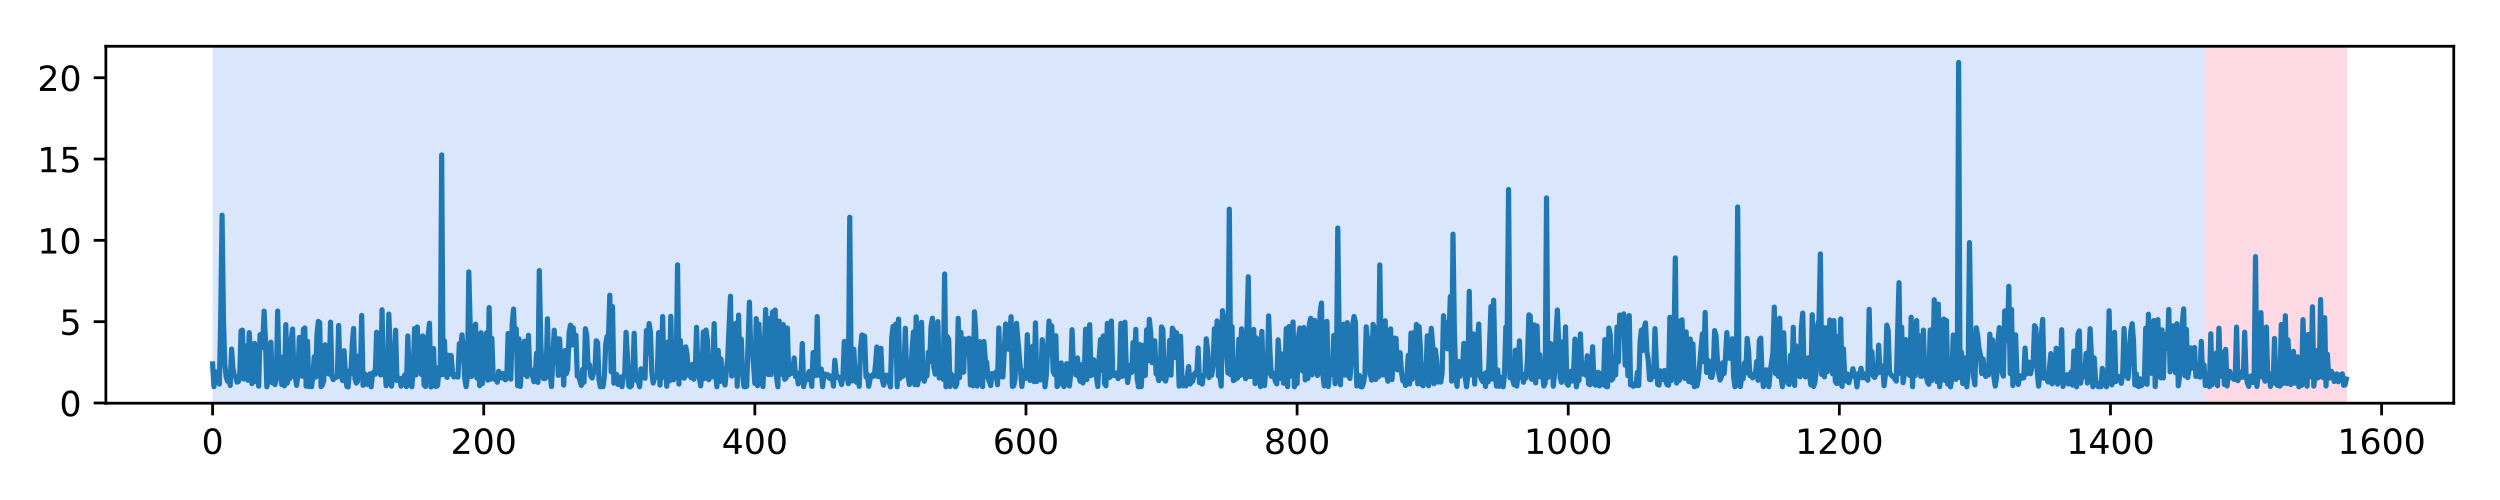 <?xml version="1.0" encoding="utf-8" standalone="no"?>
<!DOCTYPE svg PUBLIC "-//W3C//DTD SVG 1.1//EN"
  "http://www.w3.org/Graphics/SVG/1.1/DTD/svg11.dtd">
<!-- Created with matplotlib (https://matplotlib.org/) -->
<svg height="144pt" version="1.1" viewBox="0 0 720 144" width="720pt" xmlns="http://www.w3.org/2000/svg" xmlns:xlink="http://www.w3.org/1999/xlink">
 <defs>
  <style type="text/css">
*{stroke-linecap:butt;stroke-linejoin:round;}
  </style>
 </defs>
 <g id="figure_1">
  <g id="patch_1">
   <path d="M 0 144 
L 720 144 
L 720 0 
L 0 0 
z
" style="fill:#ffffff;"/>
  </g>
  <g id="axes_1">
   <g id="patch_2">
    <path d="M 30.49 116.12 
L 706.68 116.12 
L 706.68 13.32 
L 30.49 13.32 
z
" style="fill:#ffffff;"/>
   </g>
   <g id="patch_3">
    <path clip-path="url(#p8ede09ccd0)" d="M 61.226 116.12 
L 61.226 13.32 
L 634.95 13.32 
L 634.95 116.12 
z
" style="fill:#4286f4;opacity:0.2;"/>
   </g>
   <g id="patch_4">
    <path clip-path="url(#p8ede09ccd0)" d="M 634.95 116.12 
L 634.95 13.32 
L 675.944 13.32 
L 675.944 116.12 
z
" style="fill:#f44174;opacity:0.2;"/>
   </g>
   <g id="matplotlib.axis_1">
    <g id="xtick_1">
     <g id="line2d_1">
      <defs>
       <path d="M 0 0 
L 0 3.5 
" id="m5ddacb7ce9" style="stroke:#000000;stroke-width:0.8;"/>
      </defs>
      <g>
       <use style="stroke:#000000;stroke-width:0.8;" x="61.226" xlink:href="#m5ddacb7ce9" y="116.12"/>
      </g>
     </g>
     <g id="text_1">
      <!-- 0 -->
      <defs>
       <path d="M 31.781 66.406 
Q 24.172 66.406 20.328 58.906 
Q 16.5 51.422 16.5 36.375 
Q 16.5 21.391 20.328 13.891 
Q 24.172 6.391 31.781 6.391 
Q 39.453 6.391 43.281 13.891 
Q 47.125 21.391 47.125 36.375 
Q 47.125 51.422 43.281 58.906 
Q 39.453 66.406 31.781 66.406 
z
M 31.781 74.219 
Q 44.047 74.219 50.516 64.516 
Q 56.984 54.828 56.984 36.375 
Q 56.984 17.969 50.516 8.266 
Q 44.047 -1.422 31.781 -1.422 
Q 19.531 -1.422 13.062 8.266 
Q 6.594 17.969 6.594 36.375 
Q 6.594 54.828 13.062 64.516 
Q 19.531 74.219 31.781 74.219 
z
" id="DejaVuSans-48"/>
      </defs>
      <g transform="translate(58.045 130.718)scale(0.1 -0.1)">
       <use xlink:href="#DejaVuSans-48"/>
      </g>
     </g>
    </g>
    <g id="xtick_2">
     <g id="line2d_2">
      <g>
       <use style="stroke:#000000;stroke-width:0.8;" x="139.31" xlink:href="#m5ddacb7ce9" y="116.12"/>
      </g>
     </g>
     <g id="text_2">
      <!-- 200 -->
      <defs>
       <path d="M 19.188 8.297 
L 53.609 8.297 
L 53.609 0 
L 7.328 0 
L 7.328 8.297 
Q 12.938 14.109 22.625 23.891 
Q 32.328 33.688 34.812 36.531 
Q 39.547 41.844 41.422 45.531 
Q 43.312 49.219 43.312 52.781 
Q 43.312 58.594 39.234 62.25 
Q 35.156 65.922 28.609 65.922 
Q 23.969 65.922 18.812 64.312 
Q 13.672 62.703 7.812 59.422 
L 7.812 69.391 
Q 13.766 71.781 18.938 73 
Q 24.125 74.219 28.422 74.219 
Q 39.75 74.219 46.484 68.547 
Q 53.219 62.891 53.219 53.422 
Q 53.219 48.922 51.531 44.891 
Q 49.859 40.875 45.406 35.406 
Q 44.188 33.984 37.641 27.219 
Q 31.109 20.453 19.188 8.297 
z
" id="DejaVuSans-50"/>
      </defs>
      <g transform="translate(129.766 130.718)scale(0.1 -0.1)">
       <use xlink:href="#DejaVuSans-50"/>
       <use x="63.623" xlink:href="#DejaVuSans-48"/>
       <use x="127.246" xlink:href="#DejaVuSans-48"/>
      </g>
     </g>
    </g>
    <g id="xtick_3">
     <g id="line2d_3">
      <g>
       <use style="stroke:#000000;stroke-width:0.8;" x="217.394" xlink:href="#m5ddacb7ce9" y="116.12"/>
      </g>
     </g>
     <g id="text_3">
      <!-- 400 -->
      <defs>
       <path d="M 37.797 64.312 
L 12.891 25.391 
L 37.797 25.391 
z
M 35.203 72.906 
L 47.609 72.906 
L 47.609 25.391 
L 58.016 25.391 
L 58.016 17.188 
L 47.609 17.188 
L 47.609 0 
L 37.797 0 
L 37.797 17.188 
L 4.891 17.188 
L 4.891 26.703 
z
" id="DejaVuSans-52"/>
      </defs>
      <g transform="translate(207.851 130.718)scale(0.1 -0.1)">
       <use xlink:href="#DejaVuSans-52"/>
       <use x="63.623" xlink:href="#DejaVuSans-48"/>
       <use x="127.246" xlink:href="#DejaVuSans-48"/>
      </g>
     </g>
    </g>
    <g id="xtick_4">
     <g id="line2d_4">
      <g>
       <use style="stroke:#000000;stroke-width:0.8;" x="295.479" xlink:href="#m5ddacb7ce9" y="116.12"/>
      </g>
     </g>
     <g id="text_4">
      <!-- 600 -->
      <defs>
       <path d="M 33.016 40.375 
Q 26.375 40.375 22.484 35.828 
Q 18.609 31.297 18.609 23.391 
Q 18.609 15.531 22.484 10.953 
Q 26.375 6.391 33.016 6.391 
Q 39.656 6.391 43.531 10.953 
Q 47.406 15.531 47.406 23.391 
Q 47.406 31.297 43.531 35.828 
Q 39.656 40.375 33.016 40.375 
z
M 52.594 71.297 
L 52.594 62.312 
Q 48.875 64.062 45.094 64.984 
Q 41.312 65.922 37.594 65.922 
Q 27.828 65.922 22.672 59.328 
Q 17.531 52.734 16.797 39.406 
Q 19.672 43.656 24.016 45.922 
Q 28.375 48.188 33.594 48.188 
Q 44.578 48.188 50.953 41.516 
Q 57.328 34.859 57.328 23.391 
Q 57.328 12.156 50.688 5.359 
Q 44.047 -1.422 33.016 -1.422 
Q 20.359 -1.422 13.672 8.266 
Q 6.984 17.969 6.984 36.375 
Q 6.984 53.656 15.188 63.938 
Q 23.391 74.219 37.203 74.219 
Q 40.922 74.219 44.703 73.484 
Q 48.484 72.75 52.594 71.297 
z
" id="DejaVuSans-54"/>
      </defs>
      <g transform="translate(285.935 130.718)scale(0.1 -0.1)">
       <use xlink:href="#DejaVuSans-54"/>
       <use x="63.623" xlink:href="#DejaVuSans-48"/>
       <use x="127.246" xlink:href="#DejaVuSans-48"/>
      </g>
     </g>
    </g>
    <g id="xtick_5">
     <g id="line2d_5">
      <g>
       <use style="stroke:#000000;stroke-width:0.8;" x="373.563" xlink:href="#m5ddacb7ce9" y="116.12"/>
      </g>
     </g>
     <g id="text_5">
      <!-- 800 -->
      <defs>
       <path d="M 31.781 34.625 
Q 24.75 34.625 20.719 30.859 
Q 16.703 27.094 16.703 20.516 
Q 16.703 13.922 20.719 10.156 
Q 24.75 6.391 31.781 6.391 
Q 38.812 6.391 42.859 10.172 
Q 46.922 13.969 46.922 20.516 
Q 46.922 27.094 42.891 30.859 
Q 38.875 34.625 31.781 34.625 
z
M 21.922 38.812 
Q 15.578 40.375 12.031 44.719 
Q 8.5 49.078 8.5 55.328 
Q 8.5 64.062 14.719 69.141 
Q 20.953 74.219 31.781 74.219 
Q 42.672 74.219 48.875 69.141 
Q 55.078 64.062 55.078 55.328 
Q 55.078 49.078 51.531 44.719 
Q 48 40.375 41.703 38.812 
Q 48.828 37.156 52.797 32.312 
Q 56.781 27.484 56.781 20.516 
Q 56.781 9.906 50.312 4.234 
Q 43.844 -1.422 31.781 -1.422 
Q 19.734 -1.422 13.25 4.234 
Q 6.781 9.906 6.781 20.516 
Q 6.781 27.484 10.781 32.312 
Q 14.797 37.156 21.922 38.812 
z
M 18.312 54.391 
Q 18.312 48.734 21.844 45.562 
Q 25.391 42.391 31.781 42.391 
Q 38.141 42.391 41.719 45.562 
Q 45.312 48.734 45.312 54.391 
Q 45.312 60.062 41.719 63.234 
Q 38.141 66.406 31.781 66.406 
Q 25.391 66.406 21.844 63.234 
Q 18.312 60.062 18.312 54.391 
z
" id="DejaVuSans-56"/>
      </defs>
      <g transform="translate(364.019 130.718)scale(0.1 -0.1)">
       <use xlink:href="#DejaVuSans-56"/>
       <use x="63.623" xlink:href="#DejaVuSans-48"/>
       <use x="127.246" xlink:href="#DejaVuSans-48"/>
      </g>
     </g>
    </g>
    <g id="xtick_6">
     <g id="line2d_6">
      <g>
       <use style="stroke:#000000;stroke-width:0.8;" x="451.647" xlink:href="#m5ddacb7ce9" y="116.12"/>
      </g>
     </g>
     <g id="text_6">
      <!-- 1000 -->
      <defs>
       <path d="M 12.406 8.297 
L 28.516 8.297 
L 28.516 63.922 
L 10.984 60.406 
L 10.984 69.391 
L 28.422 72.906 
L 38.281 72.906 
L 38.281 8.297 
L 54.391 8.297 
L 54.391 0 
L 12.406 0 
z
" id="DejaVuSans-49"/>
      </defs>
      <g transform="translate(438.922 130.718)scale(0.1 -0.1)">
       <use xlink:href="#DejaVuSans-49"/>
       <use x="63.623" xlink:href="#DejaVuSans-48"/>
       <use x="127.246" xlink:href="#DejaVuSans-48"/>
       <use x="190.869" xlink:href="#DejaVuSans-48"/>
      </g>
     </g>
    </g>
    <g id="xtick_7">
     <g id="line2d_7">
      <g>
       <use style="stroke:#000000;stroke-width:0.8;" x="529.731" xlink:href="#m5ddacb7ce9" y="116.12"/>
      </g>
     </g>
     <g id="text_7">
      <!-- 1200 -->
      <g transform="translate(517.006 130.718)scale(0.1 -0.1)">
       <use xlink:href="#DejaVuSans-49"/>
       <use x="63.623" xlink:href="#DejaVuSans-50"/>
       <use x="127.246" xlink:href="#DejaVuSans-48"/>
       <use x="190.869" xlink:href="#DejaVuSans-48"/>
      </g>
     </g>
    </g>
    <g id="xtick_8">
     <g id="line2d_8">
      <g>
       <use style="stroke:#000000;stroke-width:0.8;" x="607.816" xlink:href="#m5ddacb7ce9" y="116.12"/>
      </g>
     </g>
     <g id="text_8">
      <!-- 1400 -->
      <g transform="translate(595.091 130.718)scale(0.1 -0.1)">
       <use xlink:href="#DejaVuSans-49"/>
       <use x="63.623" xlink:href="#DejaVuSans-52"/>
       <use x="127.246" xlink:href="#DejaVuSans-48"/>
       <use x="190.869" xlink:href="#DejaVuSans-48"/>
      </g>
     </g>
    </g>
    <g id="xtick_9">
     <g id="line2d_9">
      <g>
       <use style="stroke:#000000;stroke-width:0.8;" x="685.9" xlink:href="#m5ddacb7ce9" y="116.12"/>
      </g>
     </g>
     <g id="text_9">
      <!-- 1600 -->
      <g transform="translate(673.175 130.718)scale(0.1 -0.1)">
       <use xlink:href="#DejaVuSans-49"/>
       <use x="63.623" xlink:href="#DejaVuSans-54"/>
       <use x="127.246" xlink:href="#DejaVuSans-48"/>
       <use x="190.869" xlink:href="#DejaVuSans-48"/>
      </g>
     </g>
    </g>
   </g>
   <g id="matplotlib.axis_2">
    <g id="ytick_1">
     <g id="line2d_10">
      <defs>
       <path d="M 0 0 
L -3.5 0 
" id="m34985af343" style="stroke:#000000;stroke-width:0.8;"/>
      </defs>
      <g>
       <use style="stroke:#000000;stroke-width:0.8;" x="30.49" xlink:href="#m34985af343" y="116.057"/>
      </g>
     </g>
     <g id="text_10">
      <!-- 0 -->
      <g transform="translate(17.128 119.856)scale(0.1 -0.1)">
       <use xlink:href="#DejaVuSans-48"/>
      </g>
     </g>
    </g>
    <g id="ytick_2">
     <g id="line2d_11">
      <g>
       <use style="stroke:#000000;stroke-width:0.8;" x="30.49" xlink:href="#m34985af343" y="92.638"/>
      </g>
     </g>
     <g id="text_11">
      <!-- 5 -->
      <defs>
       <path d="M 10.797 72.906 
L 49.516 72.906 
L 49.516 64.594 
L 19.828 64.594 
L 19.828 46.734 
Q 21.969 47.469 24.109 47.828 
Q 26.266 48.188 28.422 48.188 
Q 40.625 48.188 47.75 41.5 
Q 54.891 34.812 54.891 23.391 
Q 54.891 11.625 47.562 5.094 
Q 40.234 -1.422 26.906 -1.422 
Q 22.312 -1.422 17.547 -0.641 
Q 12.797 0.141 7.719 1.703 
L 7.719 11.625 
Q 12.109 9.234 16.797 8.062 
Q 21.484 6.891 26.703 6.891 
Q 35.156 6.891 40.078 11.328 
Q 45.016 15.766 45.016 23.391 
Q 45.016 31 40.078 35.438 
Q 35.156 39.891 26.703 39.891 
Q 22.75 39.891 18.812 39.016 
Q 14.891 38.141 10.797 36.281 
z
" id="DejaVuSans-53"/>
      </defs>
      <g transform="translate(17.128 96.437)scale(0.1 -0.1)">
       <use xlink:href="#DejaVuSans-53"/>
      </g>
     </g>
    </g>
    <g id="ytick_3">
     <g id="line2d_12">
      <g>
       <use style="stroke:#000000;stroke-width:0.8;" x="30.49" xlink:href="#m34985af343" y="69.22"/>
      </g>
     </g>
     <g id="text_12">
      <!-- 10 -->
      <g transform="translate(10.765 73.019)scale(0.1 -0.1)">
       <use xlink:href="#DejaVuSans-49"/>
       <use x="63.623" xlink:href="#DejaVuSans-48"/>
      </g>
     </g>
    </g>
    <g id="ytick_4">
     <g id="line2d_13">
      <g>
       <use style="stroke:#000000;stroke-width:0.8;" x="30.49" xlink:href="#m34985af343" y="45.802"/>
      </g>
     </g>
     <g id="text_13">
      <!-- 15 -->
      <g transform="translate(10.765 49.601)scale(0.1 -0.1)">
       <use xlink:href="#DejaVuSans-49"/>
       <use x="63.623" xlink:href="#DejaVuSans-53"/>
      </g>
     </g>
    </g>
    <g id="ytick_5">
     <g id="line2d_14">
      <g>
       <use style="stroke:#000000;stroke-width:0.8;" x="30.49" xlink:href="#m34985af343" y="22.383"/>
      </g>
     </g>
     <g id="text_14">
      <!-- 20 -->
      <g transform="translate(10.765 26.182)scale(0.1 -0.1)">
       <use xlink:href="#DejaVuSans-50"/>
       <use x="63.623" xlink:href="#DejaVuSans-48"/>
      </g>
     </g>
    </g>
   </g>
   <g id="line2d_15">
    <path clip-path="url(#p8ede09ccd0)" d="M 61.226 104.81 
L 61.616 111.366 
L 62.007 107.047 
L 62.397 109.511 
L 62.788 108.701 
L 63.178 110.615 
L 63.568 91.356 
L 63.959 61.978 
L 64.349 91.889 
L 64.74 104.832 
L 65.13 108.547 
L 65.521 109.777 
L 65.911 107.654 
L 66.301 111.03 
L 66.692 100.511 
L 67.082 106.084 
L 67.473 108.051 
L 67.863 108.404 
L 68.253 110.052 
L 68.644 109.908 
L 69.034 108.604 
L 69.425 95.265 
L 69.815 95.091 
L 70.206 109.155 
L 70.596 100.025 
L 70.986 99.616 
L 71.377 109.503 
L 71.767 95.801 
L 72.158 101.305 
L 72.548 110.487 
L 72.939 106.171 
L 73.329 98.911 
L 73.719 109.94 
L 74.11 106.658 
L 74.5 111.204 
L 74.891 96.393 
L 75.281 100.168 
L 75.671 98.535 
L 76.062 89.625 
L 76.452 97.987 
L 76.843 111.389 
L 77.233 109.102 
L 77.624 105.787 
L 78.014 98.557 
L 78.404 110.245 
L 78.795 108.154 
L 79.185 110.768 
L 79.576 109.197 
L 79.966 89.59 
L 80.357 107.635 
L 80.747 103.955 
L 81.137 110.764 
L 81.528 102.77 
L 81.918 111.116 
L 82.309 93.496 
L 82.699 110.365 
L 83.089 108.992 
L 83.48 109.004 
L 83.87 97.641 
L 84.261 94.763 
L 84.651 108.357 
L 85.042 108.339 
L 85.432 110.982 
L 85.822 107.64 
L 86.213 97.161 
L 86.603 98.453 
L 86.994 108.348 
L 87.384 94.82 
L 87.775 94.459 
L 88.165 111.204 
L 88.555 98.282 
L 88.946 111.323 
L 89.336 109.221 
L 89.727 111.367 
L 90.117 108.52 
L 90.507 102.743 
L 90.898 108.613 
L 91.288 96.36 
L 91.679 92.569 
L 92.069 92.94 
L 92.46 111.356 
L 92.85 110.834 
L 93.24 109.692 
L 93.631 99.3 
L 94.021 107.355 
L 94.802 107.737 
L 95.193 92.791 
L 95.583 108.223 
L 95.973 109.316 
L 96.364 108.672 
L 96.754 108.703 
L 97.145 108.497 
L 97.535 93.733 
L 97.926 108.093 
L 98.316 108.572 
L 98.706 109.618 
L 99.097 101.003 
L 99.487 107.845 
L 99.878 111.263 
L 100.268 111.43 
L 100.658 106.824 
L 101.049 107.571 
L 101.439 99.444 
L 101.83 94.613 
L 102.22 109.045 
L 102.611 110.325 
L 103.001 109.799 
L 103.391 102.445 
L 103.782 107.937 
L 104.172 90.851 
L 104.563 110.975 
L 104.953 107.603 
L 105.344 108.361 
L 105.734 110.706 
L 106.124 108.322 
L 106.515 107.667 
L 106.905 111.396 
L 107.296 107.661 
L 107.686 107.074 
L 108.076 107.785 
L 108.467 95.685 
L 108.857 106.376 
L 109.638 108.009 
L 110.029 89.221 
L 110.419 107.776 
L 110.809 104.833 
L 111.2 111.081 
L 111.59 110.337 
L 111.981 90.46 
L 112.762 111.201 
L 113.152 108.116 
L 113.542 108.519 
L 113.933 95.105 
L 114.323 109.575 
L 114.714 108.988 
L 115.104 108.957 
L 115.494 111.208 
L 115.885 110.29 
L 116.275 108.615 
L 116.666 107.887 
L 117.056 111.356 
L 117.447 96.764 
L 117.837 107.915 
L 118.227 110.717 
L 118.618 111.39 
L 119.008 106.566 
L 119.399 94.602 
L 119.789 107.999 
L 120.18 94.185 
L 120.57 106.894 
L 120.96 98.484 
L 121.351 107.834 
L 121.741 96.754 
L 122.132 110.875 
L 122.522 111.298 
L 122.912 98.728 
L 123.303 96.567 
L 123.693 93.084 
L 124.084 111.447 
L 124.474 109.869 
L 124.865 100.369 
L 125.255 111.225 
L 125.645 111.281 
L 126.036 110.982 
L 126.426 105.753 
L 126.817 108.064 
L 127.207 44.626 
L 127.598 107.828 
L 127.988 98.179 
L 128.378 107.838 
L 128.769 108.7 
L 129.159 102.3 
L 129.55 107.7 
L 129.94 102.382 
L 130.33 107.563 
L 130.721 108.559 
L 131.111 107.941 
L 131.502 108.481 
L 131.892 108.597 
L 132.283 98.986 
L 132.673 100.43 
L 133.063 96.451 
L 133.454 101.361 
L 133.844 108.956 
L 134.235 111.354 
L 134.625 108.541 
L 135.016 78.313 
L 135.796 108.442 
L 136.187 107.092 
L 136.577 95.183 
L 136.968 93.362 
L 137.358 108.917 
L 137.748 104.985 
L 138.139 111.081 
L 138.529 95.829 
L 138.92 110.476 
L 139.31 100.532 
L 139.701 108.593 
L 140.091 95.887 
L 140.481 109.493 
L 140.872 88.595 
L 141.262 109.202 
L 141.653 97.447 
L 142.043 108.966 
L 142.434 109.195 
L 142.824 109.08 
L 143.214 110.078 
L 143.605 106.948 
L 143.995 108.743 
L 144.386 108.839 
L 144.776 107.539 
L 145.166 108.758 
L 145.557 109.378 
L 145.947 108.989 
L 146.338 96.063 
L 146.728 105.885 
L 147.119 109.187 
L 147.509 93.4 
L 147.899 89.04 
L 148.29 99.227 
L 148.68 94.702 
L 149.071 111.063 
L 149.461 97.586 
L 149.852 111.282 
L 150.242 104.945 
L 150.632 105.885 
L 151.023 98.262 
L 151.413 107.947 
L 151.804 108.417 
L 152.194 96.562 
L 152.584 107.634 
L 152.975 106.492 
L 153.756 109.919 
L 154.146 107.97 
L 154.537 101.72 
L 154.927 110.128 
L 155.317 77.932 
L 155.708 97.129 
L 156.098 107.879 
L 156.489 109.005 
L 156.879 109.046 
L 157.27 108.534 
L 157.66 91.815 
L 158.05 108.571 
L 158.441 107.825 
L 158.831 111.336 
L 159.612 95.093 
L 160.002 104.302 
L 160.393 97.524 
L 160.783 108.099 
L 161.174 97.611 
L 161.564 107.774 
L 161.955 101.968 
L 162.345 110.91 
L 162.735 100.972 
L 163.126 107.591 
L 163.516 106.218 
L 163.907 95.723 
L 164.297 93.649 
L 164.688 99.373 
L 165.078 94.4 
L 165.468 99.138 
L 165.859 96.569 
L 166.249 108.33 
L 166.64 108.291 
L 167.42 110.995 
L 167.811 106.392 
L 168.201 110.093 
L 168.592 94.683 
L 168.982 96.574 
L 169.373 105.736 
L 169.763 105.018 
L 170.153 108.334 
L 170.544 108.879 
L 170.934 107.334 
L 171.325 107.031 
L 171.715 98.156 
L 172.106 98.678 
L 172.496 109.245 
L 172.886 111.384 
L 173.277 109.989 
L 173.667 111.357 
L 174.058 108.313 
L 174.448 99.155 
L 174.838 96.878 
L 175.229 97.553 
L 175.619 85.013 
L 176.01 107.083 
L 176.4 88.29 
L 176.791 110.341 
L 177.181 107.961 
L 177.571 107.811 
L 177.962 110.716 
L 178.352 108.972 
L 178.743 108.617 
L 179.133 111.361 
L 179.524 108.262 
L 179.914 107.937 
L 180.304 95.709 
L 180.695 102.447 
L 181.085 111.17 
L 181.476 111.434 
L 181.866 111.089 
L 182.256 107.837 
L 182.647 95.974 
L 183.037 108.925 
L 183.428 109.629 
L 183.818 109.738 
L 184.209 111.376 
L 184.599 106.222 
L 184.989 108.232 
L 185.38 108.441 
L 185.77 108.934 
L 186.161 95.185 
L 186.551 101.759 
L 186.942 93.172 
L 187.332 95.63 
L 187.722 107.292 
L 188.113 110.332 
L 188.503 108.754 
L 188.894 108.719 
L 189.284 107.847 
L 189.674 95.808 
L 190.065 110.895 
L 190.455 106.553 
L 190.846 91.173 
L 191.236 108.692 
L 191.627 101.35 
L 192.017 111.231 
L 192.407 98.495 
L 192.798 109.719 
L 193.188 91.124 
L 193.579 107.883 
L 193.969 109.377 
L 194.36 107.978 
L 194.75 105.802 
L 195.14 76.279 
L 195.531 110.609 
L 195.921 98.018 
L 196.702 108.758 
L 197.092 108.892 
L 197.483 99.906 
L 197.873 102.007 
L 198.264 108.084 
L 198.654 107.913 
L 199.045 108.778 
L 199.435 104.925 
L 199.825 109.22 
L 200.216 107.591 
L 200.606 94.281 
L 200.997 107.255 
L 201.387 108.527 
L 201.778 111.125 
L 202.168 107.797 
L 202.558 95.612 
L 202.949 108.966 
L 203.339 95.038 
L 203.73 98.082 
L 204.12 109.34 
L 204.51 107.366 
L 204.901 108.611 
L 205.291 104.442 
L 205.682 93.204 
L 206.072 107.485 
L 206.463 111.386 
L 206.853 100.925 
L 207.243 109.905 
L 207.634 103.347 
L 208.024 109.243 
L 208.415 109.844 
L 208.805 110.879 
L 209.586 102.994 
L 210.367 85.305 
L 210.757 108.313 
L 211.148 107.641 
L 211.538 93.379 
L 211.928 93.14 
L 212.319 111.228 
L 212.709 90.733 
L 213.1 106.241 
L 213.49 97.679 
L 213.881 108.15 
L 214.271 111.346 
L 214.661 111.367 
L 215.052 111.238 
L 215.833 87.015 
L 216.223 101.563 
L 216.614 99.531 
L 217.394 110.426 
L 217.785 91.771 
L 218.175 111.082 
L 218.566 93.328 
L 218.956 102.484 
L 219.346 108.979 
L 219.737 111.35 
L 220.518 89.156 
L 220.908 107.168 
L 221.299 107.873 
L 221.689 91.715 
L 222.079 107.869 
L 222.47 89.849 
L 222.86 102.151 
L 223.251 89.306 
L 223.641 108.659 
L 224.032 111.39 
L 224.422 92.495 
L 224.812 107.864 
L 225.593 93.476 
L 225.984 109.242 
L 226.374 108.908 
L 226.764 94.468 
L 227.155 107.973 
L 227.545 106.431 
L 227.936 107.525 
L 228.326 106.842 
L 228.717 103.091 
L 229.107 108.477 
L 229.497 107.368 
L 229.888 110.57 
L 230.278 107.796 
L 230.669 108.837 
L 231.059 98.932 
L 231.45 111.353 
L 231.84 109.106 
L 232.23 109.488 
L 233.011 107.005 
L 233.402 108.318 
L 233.792 111.276 
L 234.183 101.532 
L 234.573 103.784 
L 234.963 108.154 
L 235.354 91.175 
L 235.744 108.017 
L 236.135 107.804 
L 236.525 106.266 
L 236.915 111.375 
L 237.306 107.726 
L 237.696 107.735 
L 238.087 108.328 
L 238.477 107.966 
L 238.868 108.962 
L 239.258 108.301 
L 239.648 108.593 
L 240.039 111.211 
L 240.429 103.741 
L 240.82 107.829 
L 241.21 108.753 
L 241.601 108.575 
L 241.991 109.228 
L 242.381 110.751 
L 242.772 108.164 
L 243.162 98.343 
L 243.553 107.875 
L 243.943 108.278 
L 244.333 110.493 
L 244.724 62.584 
L 245.114 104.944 
L 245.505 109.695 
L 245.895 100.595 
L 246.286 108.66 
L 246.676 110.102 
L 247.066 107.596 
L 247.457 111.251 
L 247.847 100.178 
L 248.238 96.467 
L 249.019 96.874 
L 249.409 108.562 
L 249.799 107.85 
L 250.19 111.259 
L 250.58 109.186 
L 250.971 108.361 
L 251.361 107.888 
L 251.751 108.316 
L 252.142 105.161 
L 252.532 99.938 
L 252.923 108.483 
L 253.313 108.335 
L 253.704 100.308 
L 254.094 109.298 
L 254.484 110.917 
L 255.265 108.028 
L 256.046 109.614 
L 256.437 111.412 
L 256.827 97.15 
L 257.217 93.995 
L 257.608 102.461 
L 257.998 93.319 
L 258.389 111.366 
L 258.779 91.899 
L 259.169 109.025 
L 259.56 108.267 
L 259.95 108.422 
L 260.341 107.74 
L 260.731 94.54 
L 261.122 108.031 
L 261.512 108.249 
L 261.902 110.739 
L 262.293 108.529 
L 262.683 100.491 
L 263.074 95.603 
L 263.464 110.781 
L 263.855 91.26 
L 264.245 110.808 
L 264.635 108.742 
L 265.026 108.365 
L 265.416 92.833 
L 265.807 108.895 
L 266.197 109.789 
L 266.587 107.932 
L 266.978 108.248 
L 267.368 101.424 
L 267.759 104.148 
L 268.149 93.988 
L 268.54 91.642 
L 268.93 105.747 
L 269.32 107.761 
L 269.711 102.093 
L 270.101 92.633 
L 270.492 108.852 
L 270.882 107.558 
L 271.273 106.982 
L 271.663 109.268 
L 272.053 78.912 
L 272.444 111.385 
L 272.834 96.955 
L 273.225 97.737 
L 273.615 111.316 
L 274.005 107.778 
L 274.396 109.824 
L 274.786 108.414 
L 275.177 111.385 
L 275.567 110.516 
L 275.958 91.675 
L 276.348 108.776 
L 276.738 95.697 
L 277.129 102.997 
L 277.519 107.22 
L 277.91 97.615 
L 278.3 98.022 
L 278.691 101.228 
L 279.081 97.417 
L 279.471 110.851 
L 279.862 100.679 
L 280.252 111.117 
L 280.643 89.807 
L 281.033 95.875 
L 281.423 111.19 
L 281.814 108.706 
L 282.204 98.412 
L 282.595 100.398 
L 282.985 111.352 
L 283.376 98.36 
L 283.766 103.782 
L 284.156 104.318 
L 284.547 108.748 
L 285.328 111.053 
L 285.718 107.593 
L 286.109 107.578 
L 286.499 108.581 
L 286.889 107.073 
L 287.28 110.815 
L 287.67 94.439 
L 288.061 107.392 
L 288.451 108.497 
L 288.841 108.567 
L 289.622 93.316 
L 290.013 94.206 
L 290.403 100.582 
L 290.794 96.54 
L 291.184 91.225 
L 291.574 111.281 
L 291.965 111.086 
L 292.355 109.045 
L 292.746 93.133 
L 294.307 111.322 
L 294.698 107.616 
L 295.088 106.737 
L 295.479 108.957 
L 295.869 96.402 
L 296.259 108.116 
L 296.65 109.566 
L 297.431 99.706 
L 297.821 109.915 
L 298.212 92.99 
L 298.602 109.864 
L 298.992 104.287 
L 299.383 104.793 
L 299.773 109.395 
L 300.164 97.833 
L 300.554 102.328 
L 300.945 111.393 
L 301.335 108.112 
L 302.116 92.465 
L 302.506 100.303 
L 302.897 93.817 
L 303.287 106.862 
L 303.677 107.847 
L 304.068 96.689 
L 304.458 111.33 
L 304.849 110.795 
L 305.239 109.463 
L 305.63 104.527 
L 306.02 109.872 
L 306.41 111.349 
L 307.191 104.736 
L 307.582 109.063 
L 307.972 111.18 
L 308.363 107.94 
L 308.753 94.954 
L 309.143 106.154 
L 309.534 105.655 
L 309.924 107.995 
L 310.315 103.084 
L 310.705 108.41 
L 311.095 109.795 
L 311.486 105.04 
L 311.876 110.302 
L 312.267 107.836 
L 312.657 94.81 
L 313.048 109.3 
L 313.438 97.562 
L 313.828 93.513 
L 314.219 108.16 
L 314.609 107.759 
L 315 103.622 
L 316.171 111.305 
L 316.561 103.118 
L 316.952 97.786 
L 317.342 106.622 
L 317.733 96.765 
L 318.123 110.52 
L 318.513 111.117 
L 318.904 93.148 
L 319.294 108.805 
L 319.685 108.616 
L 320.075 92.448 
L 320.466 107.325 
L 320.856 108.144 
L 321.246 107.387 
L 321.637 107.956 
L 322.027 109.06 
L 322.418 107.413 
L 322.808 93.154 
L 323.199 108.384 
L 323.589 106.168 
L 323.979 92.808 
L 324.37 106.395 
L 324.76 110.155 
L 325.541 105.132 
L 325.931 107.242 
L 326.322 98.65 
L 326.712 106.188 
L 327.103 94.861 
L 327.493 108.981 
L 327.884 111.409 
L 328.274 99.243 
L 328.664 111.361 
L 329.445 99.419 
L 329.836 108.132 
L 330.226 94.993 
L 330.617 103.866 
L 331.007 91.977 
L 331.397 95.807 
L 331.788 104.452 
L 332.178 100.633 
L 332.569 98.153 
L 332.959 107.69 
L 333.349 107.847 
L 333.74 109.605 
L 334.13 108.721 
L 334.521 94.152 
L 334.911 94.913 
L 335.302 109.223 
L 335.692 109.739 
L 336.082 107.686 
L 336.473 107.929 
L 336.863 98.004 
L 337.254 108.047 
L 337.644 94.501 
L 338.035 95.237 
L 338.425 102.953 
L 338.815 95.843 
L 339.206 99.577 
L 339.596 111.221 
L 339.987 96.824 
L 340.377 108.285 
L 340.767 111.122 
L 341.158 110.205 
L 341.548 111.129 
L 342.329 105.584 
L 342.72 110.616 
L 343.11 109.999 
L 343.5 109.763 
L 343.891 107.803 
L 344.281 107.333 
L 344.672 108.011 
L 345.062 100.209 
L 345.453 110.187 
L 345.843 109.54 
L 346.233 110.605 
L 346.624 108.013 
L 347.014 107.902 
L 347.405 97.587 
L 347.795 100.992 
L 348.185 108.735 
L 348.576 107.826 
L 348.966 108.057 
L 349.357 105.316 
L 349.747 94.68 
L 350.138 99.038 
L 350.528 92.43 
L 350.918 108.285 
L 351.309 107.897 
L 351.699 111.206 
L 352.09 89.484 
L 352.48 91.859 
L 352.871 100.92 
L 353.261 101.4 
L 353.651 107.448 
L 354.042 60.24 
L 354.432 107.925 
L 354.823 94.05 
L 355.213 109.612 
L 355.603 109.396 
L 355.994 106.149 
L 356.384 108.898 
L 356.775 97.682 
L 357.165 108.128 
L 357.556 94.71 
L 357.946 104.56 
L 358.727 109.071 
L 359.508 79.715 
L 359.898 108.442 
L 360.289 103.067 
L 360.679 108.439 
L 361.069 94.863 
L 361.46 110.486 
L 361.85 97.332 
L 362.241 107.943 
L 362.631 108.679 
L 363.021 111.35 
L 363.412 95.458 
L 363.802 108.832 
L 364.193 111.057 
L 364.583 105.658 
L 364.974 107.465 
L 365.364 90.981 
L 365.754 101.401 
L 366.145 108.372 
L 366.535 107.348 
L 366.926 108.067 
L 367.316 109.881 
L 367.707 110.557 
L 368.097 97.886 
L 368.878 108.996 
L 369.268 101.981 
L 369.659 110.368 
L 370.049 107.735 
L 370.44 94.641 
L 370.83 111.357 
L 371.22 94.063 
L 371.611 107.145 
L 372.001 108.323 
L 372.392 92.728 
L 372.782 111.403 
L 373.172 106.351 
L 373.563 110.482 
L 373.953 97.24 
L 374.344 94.47 
L 374.734 103.004 
L 375.125 106.853 
L 375.515 94.321 
L 375.905 109.422 
L 376.296 108.088 
L 376.686 108.981 
L 377.077 93.457 
L 377.467 91.688 
L 377.858 107.952 
L 378.248 97.896 
L 378.638 92.285 
L 379.029 102.176 
L 379.419 108.139 
L 379.81 106.749 
L 380.2 89.935 
L 380.59 87.279 
L 380.981 107.943 
L 381.371 111.15 
L 381.762 108.409 
L 382.152 92.56 
L 382.543 111.316 
L 382.933 107.029 
L 383.323 106.552 
L 383.714 107.809 
L 384.104 96.6 
L 384.495 110.528 
L 384.885 107.945 
L 385.276 65.663 
L 385.666 96.241 
L 386.056 110.812 
L 386.447 98.839 
L 386.837 93.361 
L 387.228 108.021 
L 387.618 107.888 
L 388.008 92.938 
L 388.399 108.334 
L 388.789 109.001 
L 389.18 104.594 
L 389.57 93.424 
L 389.961 91.146 
L 390.351 92.804 
L 390.741 111.138 
L 391.132 109.024 
L 391.522 108.134 
L 391.913 111.36 
L 392.303 111.396 
L 392.694 110.183 
L 393.084 107.942 
L 393.474 94.13 
L 393.865 98.277 
L 394.255 97.551 
L 394.646 107.76 
L 395.036 109.474 
L 395.426 93.402 
L 395.817 94.406 
L 396.207 109.291 
L 396.598 102.681 
L 396.988 108.557 
L 397.379 76.308 
L 397.769 103.279 
L 398.159 107.998 
L 398.55 93.832 
L 398.94 92.396 
L 399.331 107.953 
L 399.721 109.787 
L 400.112 97.08 
L 400.502 94.715 
L 400.892 109.303 
L 401.673 97.371 
L 402.064 97.47 
L 402.454 106.514 
L 402.844 106.421 
L 403.235 101.579 
L 403.625 107.143 
L 404.016 109.683 
L 404.406 108.939 
L 404.797 111.003 
L 405.187 108.499 
L 405.577 102.315 
L 405.968 110.59 
L 406.358 95.936 
L 406.749 109.202 
L 407.139 95.811 
L 407.53 106.847 
L 407.92 93.448 
L 408.31 110.561 
L 408.701 94.068 
L 409.091 100.616 
L 409.482 110.747 
L 409.872 111.112 
L 410.262 105.084 
L 410.653 109.049 
L 411.043 96.736 
L 411.434 111.087 
L 412.215 94.548 
L 412.605 99.357 
L 412.995 110.514 
L 413.386 100.702 
L 413.776 103.887 
L 414.167 110.024 
L 414.557 108.674 
L 414.948 110.029 
L 415.338 107.322 
L 415.728 90.917 
L 416.119 96.669 
L 416.509 92.871 
L 416.9 100.464 
L 417.29 98.163 
L 417.68 85.439 
L 418.071 109.764 
L 418.461 67.443 
L 418.852 94.779 
L 419.242 108.201 
L 419.633 111.268 
L 420.023 104.083 
L 420.413 108.42 
L 420.804 105.3 
L 421.194 106.29 
L 421.585 98.899 
L 421.975 108.734 
L 422.366 111.383 
L 422.756 107.698 
L 423.146 83.897 
L 423.537 107.988 
L 423.927 106.774 
L 424.318 96.168 
L 424.708 110.62 
L 425.098 99.357 
L 425.489 98.661 
L 425.879 93.316 
L 426.27 108.241 
L 426.66 109.308 
L 427.051 109.903 
L 427.441 107.663 
L 427.831 111.301 
L 428.222 107.144 
L 428.612 109.957 
L 429.393 88.291 
L 429.784 109.188 
L 430.174 86.484 
L 430.564 105.209 
L 430.955 111.194 
L 431.345 106.521 
L 431.736 111.268 
L 432.126 108.609 
L 432.516 108.7 
L 432.907 111.386 
L 433.297 107.863 
L 433.688 94.15 
L 434.078 95.295 
L 434.469 54.587 
L 434.859 108.778 
L 435.249 108.291 
L 435.64 109.239 
L 436.03 110.785 
L 436.421 100.853 
L 436.811 111.192 
L 437.202 108.079 
L 437.592 98.173 
L 437.982 108.593 
L 438.373 107.664 
L 438.763 110.094 
L 439.154 107.961 
L 439.544 108.845 
L 439.934 102.695 
L 440.325 90.682 
L 440.715 90.997 
L 441.106 109.201 
L 441.496 109.239 
L 441.887 93.564 
L 442.277 110.274 
L 442.667 93.868 
L 443.058 108.566 
L 443.448 102.151 
L 443.839 108.476 
L 444.229 107.097 
L 444.62 111.179 
L 445.01 110.339 
L 445.4 57.005 
L 445.791 108.701 
L 446.181 101.806 
L 446.572 98.957 
L 446.962 101.471 
L 447.352 111.232 
L 447.743 107.132 
L 448.133 96.419 
L 448.524 89.295 
L 449.305 108.593 
L 449.695 110.116 
L 450.085 98.455 
L 450.476 107.763 
L 450.866 94.134 
L 451.257 110.5 
L 451.647 110.945 
L 452.038 107.779 
L 452.428 106.945 
L 452.818 109.759 
L 453.209 106.987 
L 453.599 97.653 
L 453.99 111.402 
L 454.38 109.305 
L 454.77 109.577 
L 455.161 96.165 
L 455.551 107.223 
L 455.942 107.709 
L 456.332 107.721 
L 456.723 108.078 
L 457.113 102.481 
L 457.503 110.567 
L 457.894 110.801 
L 458.284 108.307 
L 458.675 99.872 
L 459.065 110.383 
L 459.456 110.933 
L 460.236 107.215 
L 460.627 111.147 
L 461.017 107.562 
L 461.798 110.83 
L 462.188 97.819 
L 462.579 111.329 
L 462.969 111.392 
L 463.36 94.481 
L 463.75 96.316 
L 464.141 109.46 
L 464.531 109.009 
L 464.921 102.925 
L 465.312 107.984 
L 465.702 94.191 
L 466.093 104.228 
L 466.483 90.733 
L 466.874 94.58 
L 467.654 90.396 
L 468.045 105.162 
L 468.435 92.792 
L 468.826 108.172 
L 469.216 90.895 
L 469.606 110.86 
L 469.997 110.798 
L 470.387 111.249 
L 470.778 110.578 
L 471.168 111.008 
L 471.559 107.221 
L 471.949 111.042 
L 472.339 98.52 
L 472.73 95.054 
L 473.12 100.918 
L 473.511 94.531 
L 473.901 93.001 
L 474.292 101.122 
L 474.682 103.624 
L 475.072 109.285 
L 475.463 109.342 
L 475.853 107.263 
L 476.244 108.422 
L 476.634 94.655 
L 477.024 104.576 
L 477.415 110.72 
L 477.805 110.891 
L 478.196 106.831 
L 478.586 108.346 
L 478.977 109.262 
L 479.367 106.695 
L 479.757 109.859 
L 480.148 110.797 
L 480.538 110.949 
L 480.929 91.385 
L 481.319 109.636 
L 481.71 108.127 
L 482.1 99.027 
L 482.49 74.293 
L 482.881 110.316 
L 483.271 108.723 
L 483.662 109.54 
L 484.052 92.324 
L 484.442 92.122 
L 484.833 108.254 
L 485.223 108.968 
L 485.614 95.61 
L 486.004 108.839 
L 486.395 109.892 
L 486.785 97.66 
L 487.175 110.135 
L 487.566 99.043 
L 487.956 111.37 
L 488.347 107.899 
L 488.737 111.126 
L 489.128 108.979 
L 489.908 100.348 
L 490.299 96.145 
L 490.689 104.168 
L 491.08 89.998 
L 491.47 107.239 
L 491.86 103.72 
L 492.251 104.047 
L 492.641 108.609 
L 493.032 108.69 
L 493.422 106.601 
L 493.813 95.218 
L 494.203 96.574 
L 494.593 103.509 
L 494.984 107.509 
L 495.374 109.44 
L 495.765 108.485 
L 496.155 104.475 
L 496.546 107.578 
L 496.936 102.95 
L 497.326 95.792 
L 497.717 101.798 
L 498.107 103.185 
L 498.498 98.852 
L 498.888 97.561 
L 499.278 108.476 
L 499.669 111.365 
L 500.059 109.044 
L 500.45 59.607 
L 500.84 110.969 
L 501.231 111.326 
L 501.621 108.039 
L 502.011 109.111 
L 502.402 104.54 
L 502.792 107.393 
L 503.183 97.464 
L 503.573 100.893 
L 503.964 108.178 
L 504.354 107.791 
L 504.744 108.831 
L 505.135 107.73 
L 505.525 108.358 
L 505.916 104.119 
L 506.306 109.512 
L 506.697 97.992 
L 507.087 97.379 
L 507.477 108.258 
L 507.868 111.351 
L 508.258 109.648 
L 508.649 106.503 
L 509.039 109.908 
L 509.429 111.343 
L 509.82 107.172 
L 510.601 101.599 
L 510.991 88.454 
L 511.382 107.611 
L 511.772 101.367 
L 512.162 108.388 
L 512.553 91.645 
L 512.943 108.558 
L 513.334 111.368 
L 513.724 95.841 
L 514.115 108.141 
L 514.895 110.37 
L 515.286 110.729 
L 515.676 102.296 
L 516.067 109.177 
L 516.457 94.25 
L 516.847 111.011 
L 517.238 99.581 
L 517.628 107.639 
L 518.019 107.564 
L 518.409 108.51 
L 518.8 94.19 
L 519.19 90.165 
L 519.58 107.723 
L 519.971 108.559 
L 520.361 107.591 
L 520.752 103.046 
L 521.142 107.858 
L 521.533 110.848 
L 521.923 90.64 
L 522.313 111.291 
L 522.704 110.111 
L 523.094 106.711 
L 523.485 93.543 
L 523.875 92.223 
L 524.265 73.138 
L 524.656 107.846 
L 525.046 94.297 
L 525.437 108.521 
L 525.827 94.435 
L 526.218 107.096 
L 526.608 104.924 
L 526.998 92.167 
L 527.389 95.115 
L 527.779 107.645 
L 528.17 92.329 
L 528.56 109.74 
L 528.951 110.425 
L 529.341 96.874 
L 529.731 110.395 
L 530.122 91.859 
L 530.512 111.284 
L 530.903 100.44 
L 531.293 108.537 
L 531.683 109.725 
L 532.074 107.711 
L 532.464 110.218 
L 532.855 108.257 
L 533.245 108.429 
L 533.636 106.199 
L 534.026 107.878 
L 534.416 108.197 
L 534.807 111.403 
L 535.197 107.599 
L 535.588 108.128 
L 535.978 106.066 
L 536.369 108.807 
L 536.759 107.593 
L 537.149 108.851 
L 537.54 108.496 
L 537.93 109.511 
L 538.321 89.086 
L 538.711 107.465 
L 539.101 101.278 
L 539.492 108.272 
L 539.882 108.71 
L 540.273 107.91 
L 540.663 107.433 
L 541.054 99.398 
L 541.444 107.211 
L 542.225 105.434 
L 542.615 111.099 
L 543.006 107.696 
L 543.396 93.654 
L 543.787 95.19 
L 544.177 107.027 
L 544.567 107.881 
L 544.958 108.299 
L 545.348 108.552 
L 546.129 109.764 
L 546.91 81.423 
L 547.3 107.537 
L 547.691 94.232 
L 548.081 110.213 
L 548.472 107.646 
L 548.862 97.821 
L 549.643 107.659 
L 550.033 108.159 
L 550.424 91.383 
L 550.814 111.367 
L 551.205 96.41 
L 551.595 108.148 
L 551.985 92.329 
L 552.376 106.967 
L 552.766 96.718 
L 553.157 108.378 
L 553.547 108.343 
L 553.937 95.067 
L 554.328 107.947 
L 554.718 108.043 
L 555.109 109.996 
L 555.499 110.65 
L 555.89 95.029 
L 556.28 109.632 
L 556.67 104.786 
L 557.061 86.343 
L 557.451 92.836 
L 557.842 109.913 
L 558.232 87.576 
L 558.623 111.367 
L 559.013 107.338 
L 559.403 96.964 
L 559.794 91.886 
L 560.184 109.567 
L 560.575 92.332 
L 560.965 110.65 
L 561.355 108.814 
L 561.746 111.403 
L 562.136 108.777 
L 562.527 96.485 
L 562.917 108.403 
L 563.308 109.254 
L 563.698 107.183 
L 564.088 17.993 
L 564.479 108.709 
L 564.869 101.35 
L 565.26 110.433 
L 565.65 103.044 
L 566.431 111.401 
L 566.821 107.395 
L 567.212 69.869 
L 567.602 95.813 
L 567.993 98.542 
L 568.383 108.438 
L 568.773 110.824 
L 569.164 94.42 
L 569.554 96.513 
L 569.945 100.235 
L 570.335 102.074 
L 570.726 107.56 
L 571.116 103.355 
L 571.506 107.441 
L 571.897 108.424 
L 572.287 107.776 
L 572.678 107.997 
L 573.068 96.235 
L 573.459 107.144 
L 573.849 97.88 
L 574.239 108.603 
L 574.63 111.174 
L 575.02 108.634 
L 575.411 98.467 
L 575.801 94.356 
L 576.191 97.956 
L 576.582 107.2 
L 576.972 108.324 
L 577.363 89.551 
L 577.753 96.895 
L 578.144 98.003 
L 578.534 82.462 
L 578.924 107.609 
L 579.315 89.125 
L 579.705 111.026 
L 580.096 100.7 
L 580.486 96.441 
L 580.877 107.651 
L 581.267 110.717 
L 581.657 108.203 
L 582.048 109.014 
L 582.438 108.425 
L 582.829 108.825 
L 583.219 100.251 
L 583.609 107.725 
L 584 105.487 
L 584.39 104.337 
L 584.781 107.637 
L 585.171 105.82 
L 585.562 104.627 
L 585.952 93.781 
L 586.342 94.515 
L 586.733 107.083 
L 587.123 111.192 
L 587.514 107.485 
L 587.904 96.542 
L 588.295 91.996 
L 588.685 108.945 
L 589.075 107.935 
L 589.856 110.021 
L 590.637 101.833 
L 591.027 110.545 
L 591.808 108.299 
L 592.199 100.291 
L 592.589 110.636 
L 592.98 107.449 
L 593.37 108.463 
L 593.76 94.959 
L 594.151 111.293 
L 594.541 109.348 
L 594.932 108.187 
L 595.322 107.927 
L 595.713 110.585 
L 596.103 110.194 
L 596.493 107.147 
L 596.884 110.91 
L 597.274 101.081 
L 598.055 111.393 
L 598.445 96.298 
L 598.836 95.301 
L 599.226 110.359 
L 599.617 107.173 
L 600.007 107.516 
L 600.398 108.509 
L 600.788 101.772 
L 601.178 110.302 
L 601.569 103.612 
L 601.959 94.68 
L 602.74 111.383 
L 603.131 103.056 
L 603.521 109.62 
L 604.302 111.38 
L 604.692 111.25 
L 605.083 111.37 
L 605.473 106.101 
L 605.863 107.641 
L 606.254 110.47 
L 606.644 111.397 
L 607.035 108.254 
L 607.425 89.495 
L 607.816 109.175 
L 608.206 110.835 
L 608.596 109.919 
L 608.987 95.713 
L 609.377 109.873 
L 609.768 108.454 
L 610.158 108.81 
L 610.549 108.376 
L 610.939 110.408 
L 611.329 107.86 
L 611.72 94.61 
L 612.501 108.048 
L 612.891 108.975 
L 613.281 103.491 
L 613.672 95.462 
L 614.062 93.217 
L 614.453 98.172 
L 614.843 110.84 
L 615.234 107.643 
L 615.624 111.145 
L 616.014 111.348 
L 616.405 109.109 
L 616.795 111.038 
L 617.186 110.378 
L 617.576 110.02 
L 617.967 94.523 
L 618.357 110.673 
L 618.747 90.51 
L 619.138 103.504 
L 619.528 107.528 
L 619.919 106.484 
L 620.309 92.319 
L 620.699 111.338 
L 621.09 96.74 
L 621.48 92.051 
L 621.871 107.68 
L 622.261 108.821 
L 622.652 95.005 
L 623.042 108.838 
L 623.432 96.327 
L 623.823 99.375 
L 624.213 100.396 
L 624.604 89.138 
L 624.994 107.076 
L 625.385 103.246 
L 625.775 93.848 
L 626.556 107.345 
L 626.946 93.239 
L 627.337 111.108 
L 627.727 108.31 
L 628.508 93.225 
L 628.898 88.971 
L 629.289 108.227 
L 629.679 94.86 
L 630.07 108.737 
L 630.46 106.432 
L 630.85 100.193 
L 631.241 106.027 
L 632.022 100.064 
L 632.412 108.41 
L 633.193 108.076 
L 633.583 108.62 
L 633.974 98.342 
L 634.364 107.794 
L 634.755 105.056 
L 635.145 111.036 
L 635.535 109.074 
L 635.926 108.876 
L 636.316 111.364 
L 636.707 96.119 
L 637.097 110.835 
L 637.878 107.951 
L 638.268 101.672 
L 638.659 111.1 
L 639.049 94.526 
L 639.44 105.869 
L 639.83 108.372 
L 640.221 101.472 
L 640.611 110.741 
L 641.001 100.633 
L 641.392 111.163 
L 641.782 107.651 
L 642.173 106.956 
L 642.563 108.658 
L 642.953 108.626 
L 643.344 109.231 
L 643.734 109.286 
L 644.125 94.214 
L 644.515 109.639 
L 644.906 107.092 
L 645.296 108.755 
L 645.686 108.173 
L 646.077 108.608 
L 646.467 95.677 
L 646.858 107.943 
L 647.248 110.267 
L 647.639 111.286 
L 648.029 108.423 
L 648.419 108.255 
L 648.81 110.178 
L 649.2 107.266 
L 649.591 73.913 
L 649.981 111.302 
L 650.372 108.006 
L 650.762 92.901 
L 651.152 90.041 
L 651.543 108.574 
L 651.933 108.127 
L 652.324 109.767 
L 652.714 94.201 
L 653.104 108.383 
L 653.495 107.627 
L 653.885 111.311 
L 654.276 107.975 
L 654.666 110.274 
L 655.057 97.475 
L 655.447 110.015 
L 655.837 110.972 
L 656.228 109.067 
L 656.618 111.201 
L 657.009 93.471 
L 657.399 110.51 
L 657.79 109.76 
L 658.18 90.933 
L 658.57 110.471 
L 658.961 97.885 
L 659.351 105.976 
L 659.742 110.747 
L 660.132 109.411 
L 660.522 101.187 
L 660.913 110.346 
L 661.303 107.035 
L 661.694 102.763 
L 662.084 111.393 
L 662.475 108.06 
L 662.865 110.994 
L 663.255 92.049 
L 663.646 103.471 
L 664.036 109.028 
L 664.427 111.229 
L 664.817 96.333 
L 665.208 108.554 
L 665.598 107.934 
L 665.988 88.359 
L 666.379 111.19 
L 666.769 107.604 
L 667.16 101.015 
L 667.55 108.838 
L 667.94 107.618 
L 668.331 86.263 
L 668.721 108.578 
L 669.112 108.771 
L 669.502 91.49 
L 669.893 111.161 
L 670.283 102.058 
L 670.673 108.955 
L 671.064 108.286 
L 671.454 106.961 
L 671.845 107.79 
L 672.235 109.845 
L 672.626 108.266 
L 673.016 107.696 
L 673.406 109.941 
L 673.797 108.528 
L 674.187 107.924 
L 674.578 107.676 
L 674.968 110.965 
L 675.358 110.863 
L 675.749 109.166 
L 675.749 109.166 
" style="fill:none;stroke:#1f77b4;stroke-linecap:square;stroke-width:1.5;"/>
   </g>
   <g id="patch_5">
    <path d="M 30.49 116.12 
L 30.49 13.32 
" style="fill:none;stroke:#000000;stroke-linecap:square;stroke-linejoin:miter;stroke-width:0.8;"/>
   </g>
   <g id="patch_6">
    <path d="M 706.68 116.12 
L 706.68 13.32 
" style="fill:none;stroke:#000000;stroke-linecap:square;stroke-linejoin:miter;stroke-width:0.8;"/>
   </g>
   <g id="patch_7">
    <path d="M 30.49 116.12 
L 706.68 116.12 
" style="fill:none;stroke:#000000;stroke-linecap:square;stroke-linejoin:miter;stroke-width:0.8;"/>
   </g>
   <g id="patch_8">
    <path d="M 30.49 13.32 
L 706.68 13.32 
" style="fill:none;stroke:#000000;stroke-linecap:square;stroke-linejoin:miter;stroke-width:0.8;"/>
   </g>
  </g>
 </g>
 <defs>
  <clipPath id="p8ede09ccd0">
   <rect height="102.8" width="676.19" x="30.49" y="13.32"/>
  </clipPath>
 </defs>
</svg>

